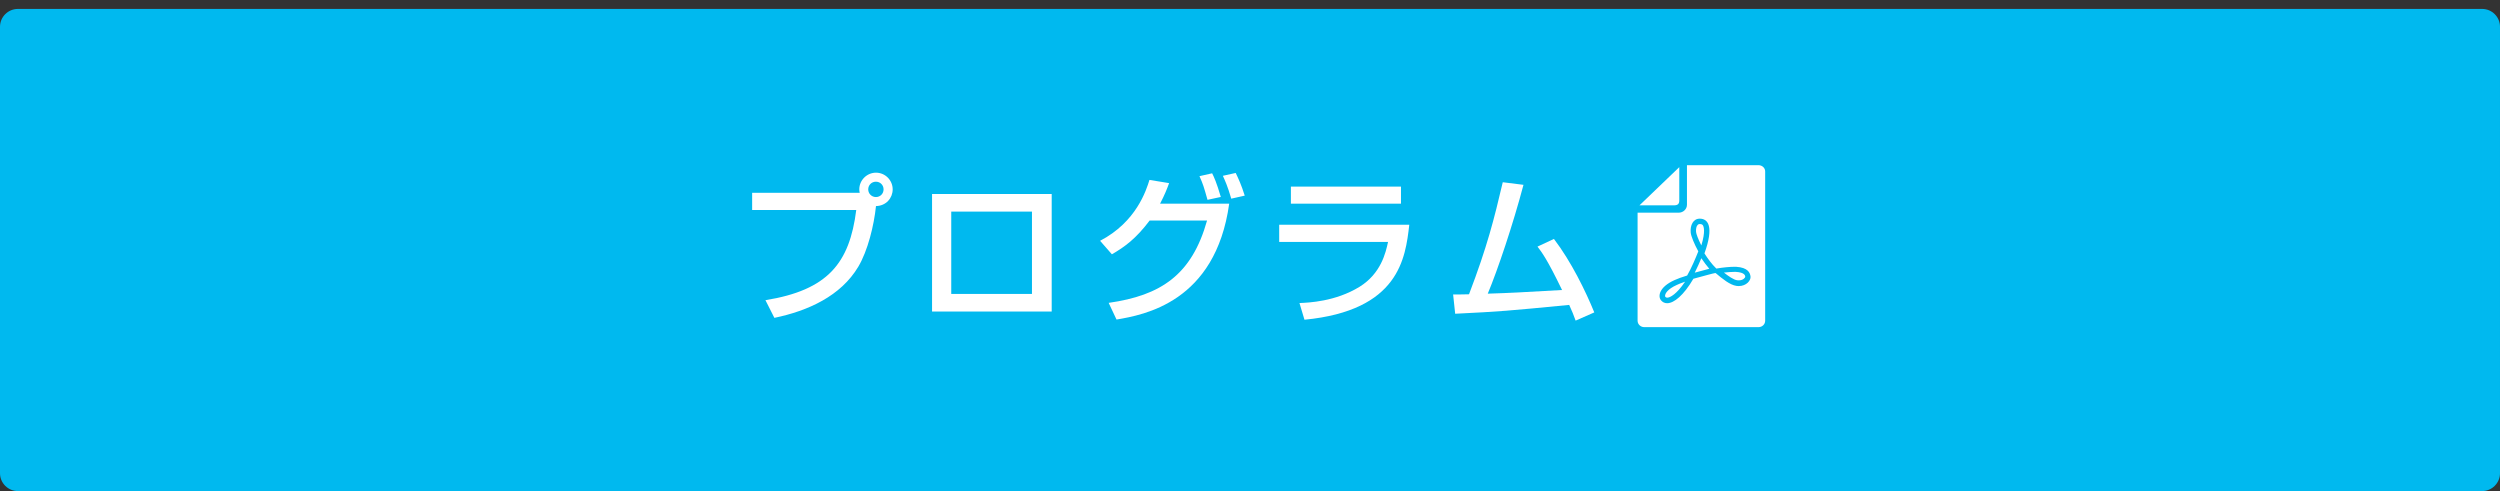 <?xml version="1.0" encoding="utf-8"?>
<!-- Generator: Adobe Illustrator 27.4.1, SVG Export Plug-In . SVG Version: 6.00 Build 0)  -->
<svg version="1.1" id="レイヤー_1" xmlns="http://www.w3.org/2000/svg" xmlns:xlink="http://www.w3.org/1999/xlink" x="0px"
	 y="0px" viewBox="0 0 280 55" style="enable-background:new 0 0 280 55;" xml:space="preserve">
<rect x="0" y="0" width="280" height="55" fill="#333333" stroke="none"/>
<style type="text/css">
	.st0{fill:#00B9EF;}
	.st1{fill:#FFFFFF;}
</style>
<g>
	<g>
		<path class="st0" d="M2,54.5c-0.83,0-1.5-0.67-1.5-1.5V3c0-0.83,0.67-1.5,1.5-1.5h276c0.83,0,1.5,0.67,1.5,1.5v50
			c0,0.83-0.67,1.5-1.5,1.5H2z"/>
		<path class="st0" d="M278,2c0.55,0,1,0.45,1,1v50c0,0.55-0.45,1-1,1H2c-0.55,0-1-0.45-1-1V3c0-0.55,0.45-1,1-1H278 M278,1H2
			C0.9,1,0,1.9,0,3v50c0,1.1,0.9,2,2,2h276c1.1,0,2-0.9,2-2V3C280,1.9,279.1,1,278,1L278,1z"/>
	</g>
	<g>
		<g>
			<path class="st1" d="M85.73,33.62c6.99-1.13,9.42-4.14,10.17-10.1H84.24v-1.93h12.05c-0.02-0.09-0.05-0.2-0.05-0.38
				c0-1.03,0.85-1.87,1.87-1.87c1.04,0,1.87,0.85,1.87,1.87c0,0.97-0.74,1.85-1.87,1.87c-0.22,2.16-0.92,5.01-1.98,6.79
				c-1.96,3.29-5.64,4.95-9.4,5.73L85.73,33.62z M97.24,21.21c0,0.49,0.4,0.86,0.86,0.86c0.49,0,0.86-0.38,0.86-0.86
				c0-0.49-0.38-0.86-0.86-0.86C97.63,20.35,97.24,20.72,97.24,21.21z"/>
			<path class="st1" d="M117.79,21.73v13.16h-13.4V21.73H117.79z M115.58,23.7h-9.04v9.22h9.04V23.7z"/>
			<path class="st1" d="M123.21,26.97c4.07-2.12,5.17-5.67,5.53-6.82l2.2,0.36c-0.22,0.61-0.49,1.3-1.01,2.3h7.74
				c-1.53,11.06-9.58,12.46-12.62,12.98l-0.88-1.87c5.85-0.83,9.31-3.13,11.02-9.22h-6.43c-1.53,2.03-2.79,2.95-4.23,3.78
				L123.21,26.97z M135.24,22.38c-0.41-1.46-0.5-1.76-0.9-2.65l1.42-0.32c0.2,0.4,0.5,1.03,0.97,2.65L135.24,22.38z M137.9,22.25
				c-0.4-1.4-0.74-2.12-0.94-2.56l1.44-0.32c0.31,0.65,0.63,1.33,1.01,2.54L137.9,22.25z"/>
			<path class="st1" d="M157.84,25.17c-0.43,3.74-1.13,9.61-11.74,10.64l-0.56-1.87c1.03-0.04,4.03-0.16,6.73-1.82
				c2.39-1.48,2.93-3.8,3.19-5.02h-12.19v-1.93H157.84z M156.91,20.9v1.91h-12.33V20.9H156.91z"/>
			<path class="st1" d="M174.04,26.76c1.94,2.54,3.56,5.87,4.52,8.23l-2.09,0.92c-0.23-0.65-0.38-1.01-0.72-1.76
				c-6.93,0.67-7.69,0.74-12.77,0.99l-0.23-2.16c0.41,0.02,1.3-0.02,1.78-0.02c2.05-5.37,2.81-8.43,3.78-12.55l2.32,0.29
				c-1.17,4.43-2.88,9.51-4,12.19c2.81-0.09,3.37-0.13,8.32-0.41c-1.67-3.46-2.27-4.23-2.75-4.86L174.04,26.76z"/>
		</g>
		<g>
			<g>
				<path class="st1" d="M188.08,22.44v-3.72l-4.46,4.28h3.87C187.92,22.99,188.08,22.84,188.08,22.44z"/>
			</g>
			<g>
				<path class="st1" d="M196.95,18.5h-8.01v4.43c0,0.49-0.42,0.89-0.92,0.89h-4.61v12.1c0,0.4,0.34,0.72,0.75,0.72h12.79
					c0.42,0,0.75-0.32,0.75-0.72v-16.7C197.71,18.82,197.37,18.5,196.95,18.5z"/>
			</g>
			<g>
				<path class="st0" d="M190.37,25.09c0.25,0,0.32,0.1,0.35,0.14c0.09,0.13,0.32,0.66-0.17,2.26c-0.36-0.71-0.57-1.29-0.59-1.51
					c-0.03-0.33,0.03-0.64,0.18-0.79C190.2,25.12,190.27,25.09,190.37,25.09 M190.55,28.92c0.3,0.45,0.6,0.84,0.89,1.18
					c-0.32,0.08-0.8,0.21-1.56,0.42l-0.07,0.02C190.09,29.98,190.35,29.4,190.55,28.92 M194.25,30.45c0.06,0,0.11,0,0.16,0
					c1.01,0.06,1.05,0.42,1.06,0.55c-0.01,0.09-0.22,0.4-0.73,0.4c-0.06,0-0.11,0-0.17-0.01c-0.41-0.05-0.99-0.47-1.49-0.86
					C193.54,30.48,193.97,30.45,194.25,30.45 M188.73,31.55c-0.94,1.39-1.68,1.79-2,1.79c-0.08,0-0.15-0.02-0.22-0.11
					c-0.02-0.02-0.04-0.08-0.01-0.2c0.03-0.14,0.23-0.64,1.31-1.12C187.97,31.83,188.29,31.7,188.73,31.55 M190.37,24.49
					c-0.73,0-1.09,0.74-1.01,1.56c0.04,0.41,0.4,1.28,0.85,2.1c-0.27,0.69-0.76,1.86-1.25,2.71c-0.57,0.17-1.06,0.35-1.41,0.51
					c-1.74,0.78-1.88,1.82-1.52,2.26c0.18,0.22,0.42,0.33,0.69,0.33c0.77,0,1.85-0.88,2.94-2.74c1.01-0.27,2.33-0.64,2.45-0.64
					c0.01,0,0.03,0,0.05,0.01c0.73,0.62,1.6,1.33,2.32,1.43c0.09,0.01,0.17,0.02,0.25,0.02c0.88,0,1.37-0.64,1.33-1.05
					c-0.04-0.45-0.31-1.03-1.62-1.11c-0.05,0-0.12,0-0.19,0c-0.45,0-1.23,0.06-2.02,0.2c-0.53-0.51-0.99-1.16-1.33-1.7
					C191.99,25.35,191.3,24.49,190.37,24.49L190.37,24.49z"/>
			</g>
		</g>
	</g>
</g>
<g>
</g>
<g>
</g>
<g>
</g>
<g>
</g>
<g>
</g>
<g>
</g>
<g>
</g>
<g>
</g>
<g>
</g>
<g>
</g>
<g>
</g>
<g>
</g>
<g>
</g>
<g>
</g>
<g>
</g>
</svg>
